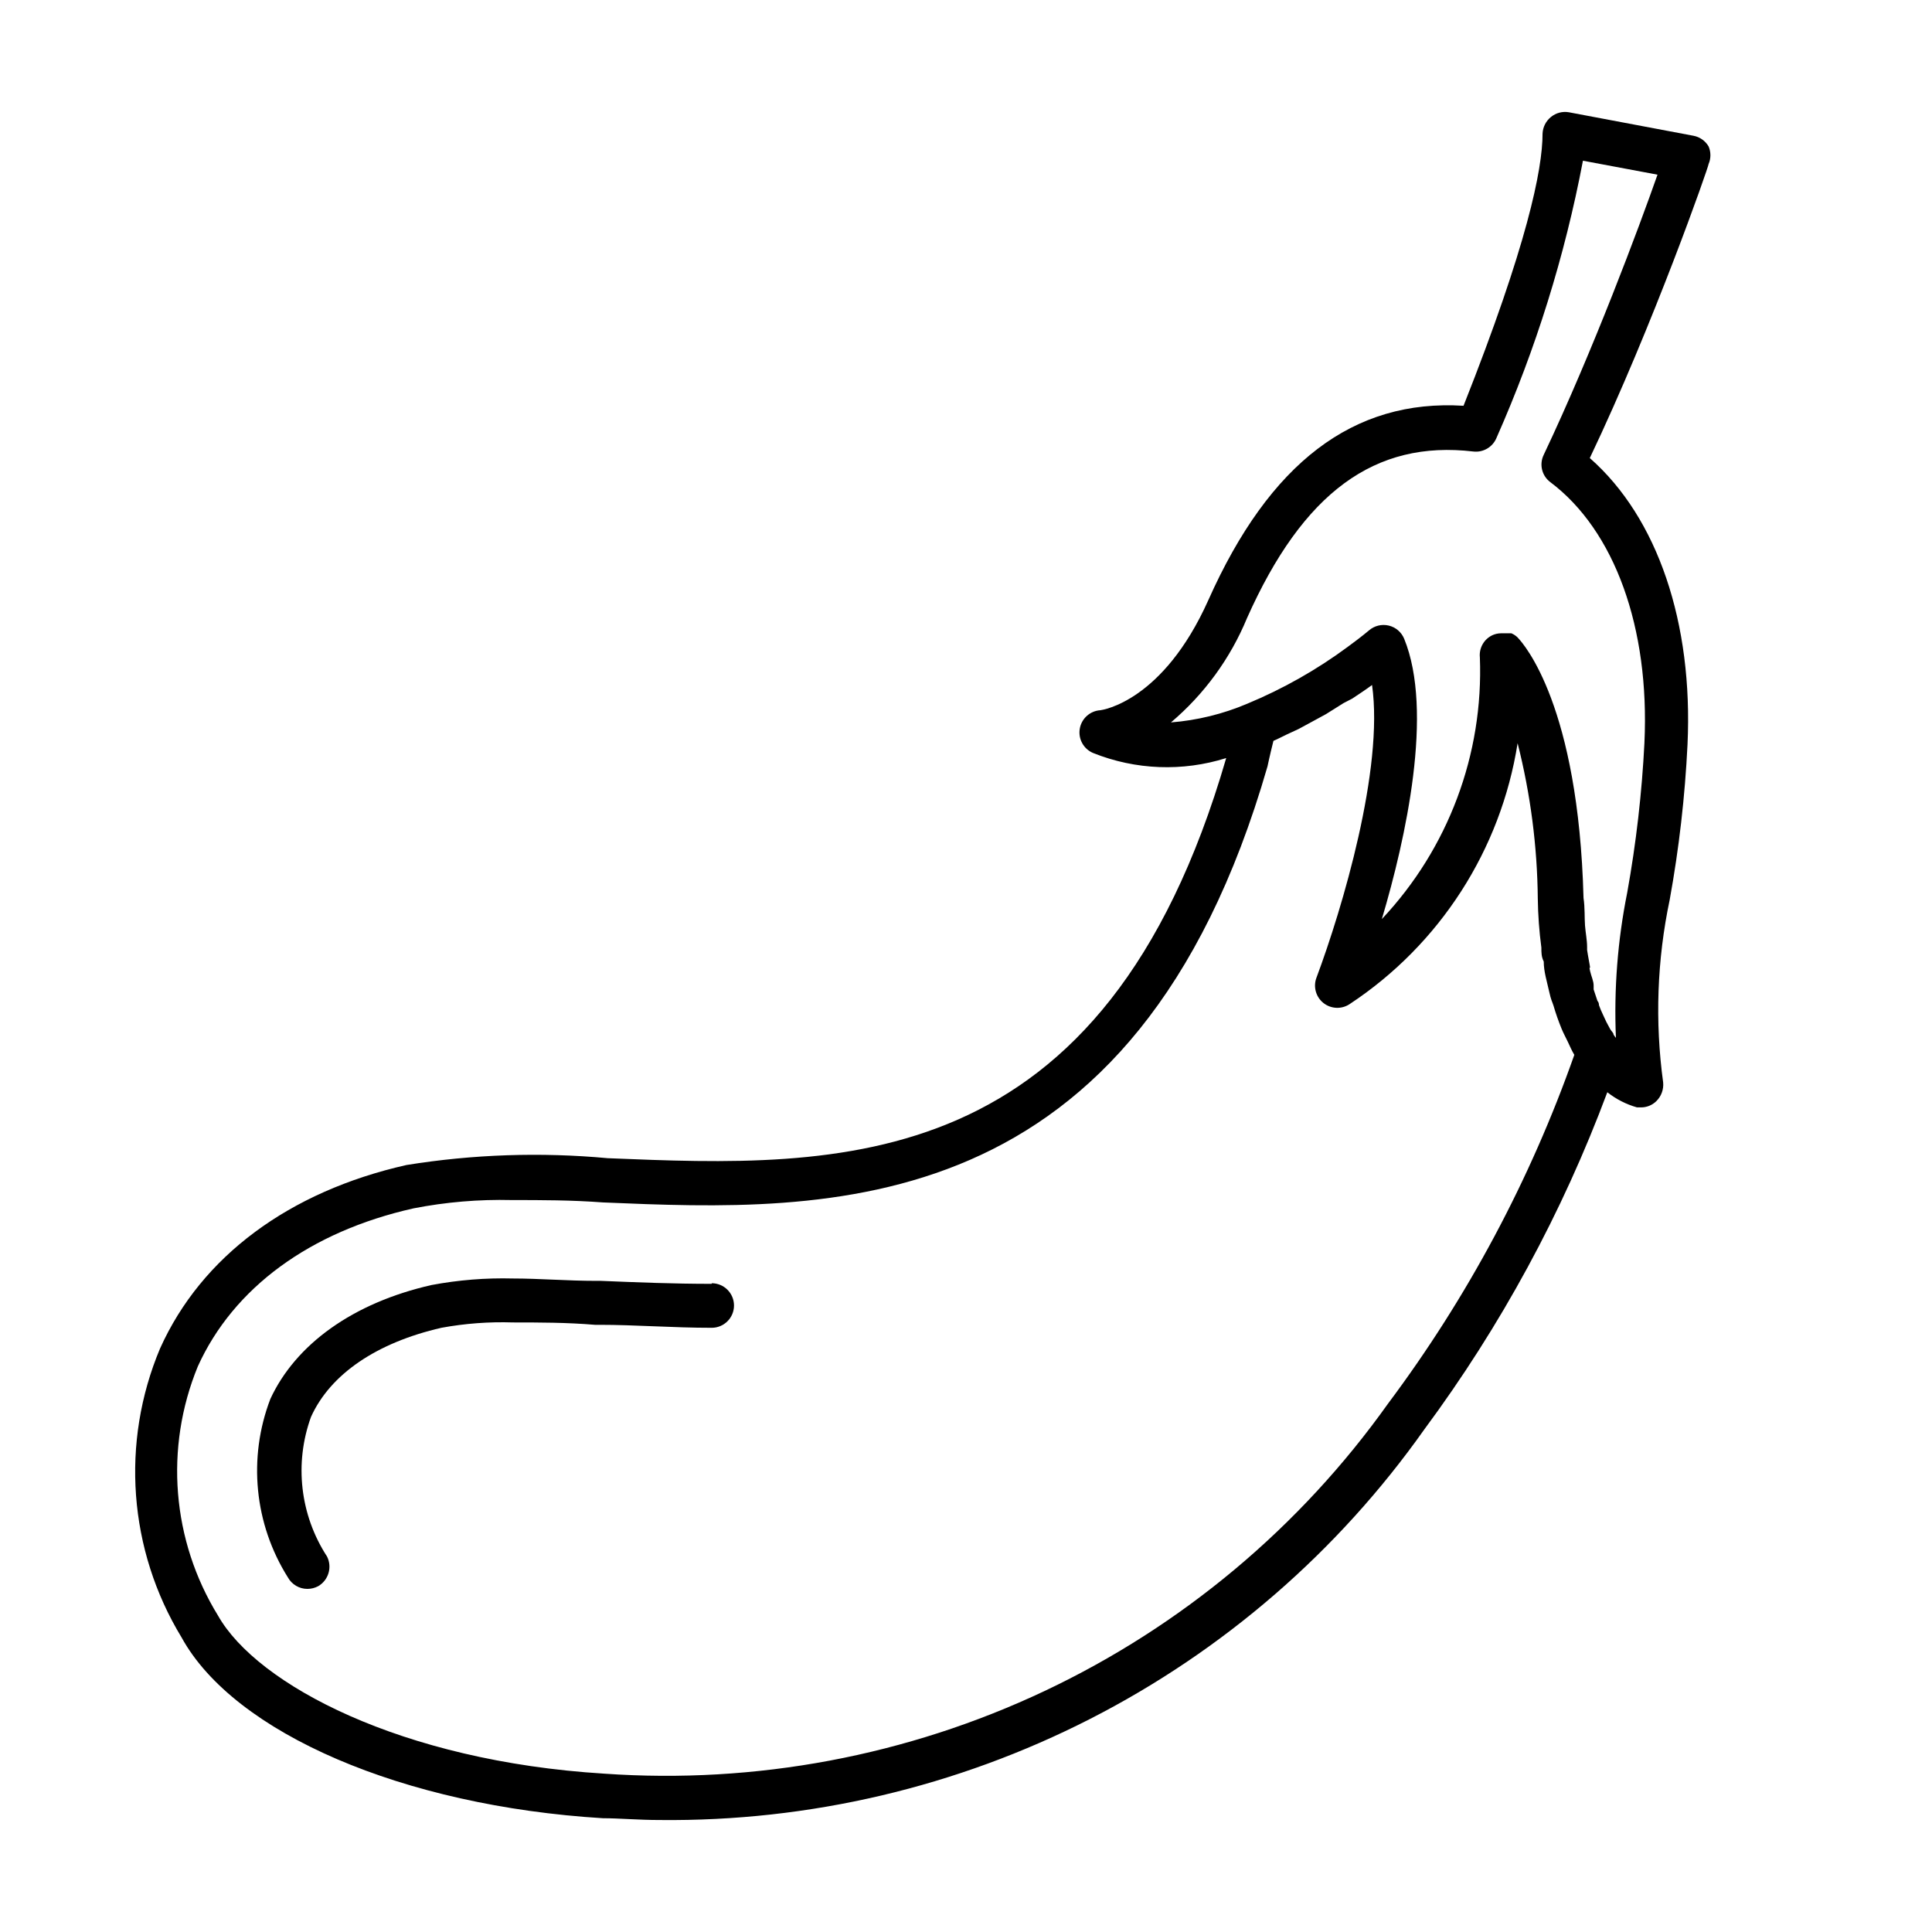 <?xml version="1.0" encoding="UTF-8"?>
<!-- Uploaded to: SVG Repo, www.svgrepo.com, Generator: SVG Repo Mixer Tools -->
<svg fill="#000000" width="800px" height="800px" version="1.1" viewBox="144 144 512 512" xmlns="http://www.w3.org/2000/svg">
 <g>
  <path d="m332.61 484.23c-10.156 0-19.836-0.395-29.363-0.789h-1.102c-7.871 0-15.191-0.629-22.199-0.629-7.231-0.188-14.461 0.395-21.57 1.73-20.859 4.723-36.055 15.742-42.746 30.23h0.004c-5.961 15.598-4.242 33.09 4.644 47.23 1.039 1.898 3.031 3.078 5.195 3.07 0.988 0 1.961-0.246 2.832-0.707 2.75-1.582 3.789-5.039 2.363-7.871-7.148-10.984-8.723-24.684-4.25-37 5.117-11.336 17.398-19.68 34.559-23.617 6.254-1.148 12.613-1.625 18.969-1.418 6.848 0 14.168 0 21.727 0.629h1.18c9.523 0 19.363 0.789 29.758 0.789 3.262 0 5.906-2.641 5.906-5.902 0-3.262-2.644-5.906-5.906-5.906z"/>
  <path d="m596.8 182.81c-0.863-1.48-2.328-2.516-4.016-2.832l-32.984-6.219c-1.707-0.309-3.465 0.152-4.801 1.258-1.336 1.086-2.137 2.691-2.207 4.41 0 9.445-4.094 29.598-20.941 72.109-29.207-1.812-51.406 15.113-67.621 51.484-12.043 26.922-28.102 29.125-28.652 29.207v-0.008c-2.731 0.184-4.977 2.223-5.43 4.922-0.449 2.699 1.016 5.356 3.543 6.414 11.246 4.508 23.711 4.984 35.266 1.34-32.355 111.47-102.34 108.55-163.89 106.04-17.797-1.641-35.73-1.035-53.371 1.812-31.094 7.008-54.316 24.246-65.258 48.57h-0.004c-10.512 24.961-8.402 53.449 5.668 76.594 13.934 25.426 58.805 44.715 111.7 47.941 4.328 0 9.367 0.473 15.035 0.473h0.004c39.629 0.426 78.77-8.77 114.06-26.797 35.293-18.031 65.684-44.359 88.562-76.723 20.27-27.363 36.59-57.441 48.492-89.348 2.336 1.84 5.008 3.207 7.871 4.016h1.023c1.531 0.016 3.004-0.578 4.094-1.652 1.32-1.297 1.984-3.117 1.809-4.961-2.203-16.117-1.621-32.492 1.734-48.41 2.473-13.605 4.051-27.359 4.723-41.172 1.496-32.117-7.871-60.062-25.898-75.887 16.844-35.344 31.488-77.223 31.488-77.934 0.633-1.48 0.633-3.16 0-4.644zm-84.941 333.14c-23.32 32.781-54.672 59.016-91.051 76.191s-76.562 24.715-116.69 21.895c-53.766-3.305-92.023-23.617-102.34-41.879-12.242-19.895-14.23-44.441-5.352-66.047 9.445-20.859 29.758-35.738 57.152-41.879h-0.004c8.582-1.676 17.316-2.418 26.059-2.203 7.871 0 15.742 0 24.168 0.629 59.59 2.519 141.07 5.902 176.1-115.56 0 0 0.551-2.676 1.574-6.769 1.18-0.473 2.281-1.102 3.465-1.652l3.227-1.496 4.644-2.519 2.598-1.418 4.644-2.914 2.281-1.18c1.891-1.258 3.699-2.441 5.273-3.621 3.148 22.199-7.871 59.199-14.719 77.539l-0.004 0.004c-0.922 2.406-0.176 5.129 1.84 6.734 2.019 1.602 4.844 1.711 6.977 0.27 23.875-15.77 40.02-40.852 44.48-69.117 3.422 13.488 5.219 27.336 5.352 41.25 0.059 4.32 0.375 8.629 0.945 12.91 0 1.34 0 2.441 0.629 3.699 0 2.676 0.867 5.352 1.418 7.871 0.551 2.519 0.789 2.598 1.18 3.856v0.004c0.602 2.059 1.312 4.078 2.125 6.062 0.473 1.18 1.102 2.281 1.652 3.465 0.551 1.18 1.102 2.441 1.73 3.465l0.004-0.004c-11.672 33.133-28.316 64.293-49.359 92.418zm41.25-251.43c-1.242 2.516-0.516 5.562 1.73 7.242 17.082 12.832 26.371 38.652 24.953 69.039h0.004c-0.672 13.336-2.199 26.613-4.566 39.754-2.543 12.664-3.547 25.59-2.992 38.492-0.23-0.273-0.441-0.562-0.629-0.863 0-0.473-0.551-0.867-0.867-1.418l-0.551-1.023c-0.348-0.613-0.66-1.242-0.945-1.891l-0.473-1.023c-0.387-0.793-0.73-1.605-1.023-2.438 0 0 0-0.789-0.395-1.102l-1.023-3.07v-1.023c0-1.258-0.629-2.441-0.945-3.856-0.316-1.418 0-0.629 0-0.945 0-0.316-0.551-2.992-0.789-4.644v-0.789c0-1.812-0.395-3.699-0.551-5.668s0-4.723-0.395-7.32c-1.34-50.852-15.742-67.227-17.398-68.957l0.008-0.004c-0.492-0.508-1.082-0.906-1.734-1.18h-2.754c-0.758 0.008-1.508 0.168-2.203 0.473-2.281 1.035-3.644 3.414-3.387 5.902 0.988 25.668-8.371 50.652-25.977 69.355 6.375-21.41 13.777-55.105 5.902-74.312-0.727-1.742-2.246-3.031-4.082-3.469-1.836-0.434-3.773 0.035-5.207 1.262 0 0-2.125 1.812-5.59 4.328l0.004 0.004c-8.25 6.106-17.211 11.18-26.688 15.113-6.434 2.734-13.266 4.41-20.23 4.961 8.824-7.473 15.734-16.945 20.152-27.633 14.879-33.379 33.93-47.23 59.984-44.16 2.625 0.305 5.137-1.176 6.141-3.621 10.414-23.527 18.102-48.172 22.906-73.445l19.758 3.699c-4.801 13.695-17.082 46.68-30.148 74.23z"/>
 </g>
</svg>